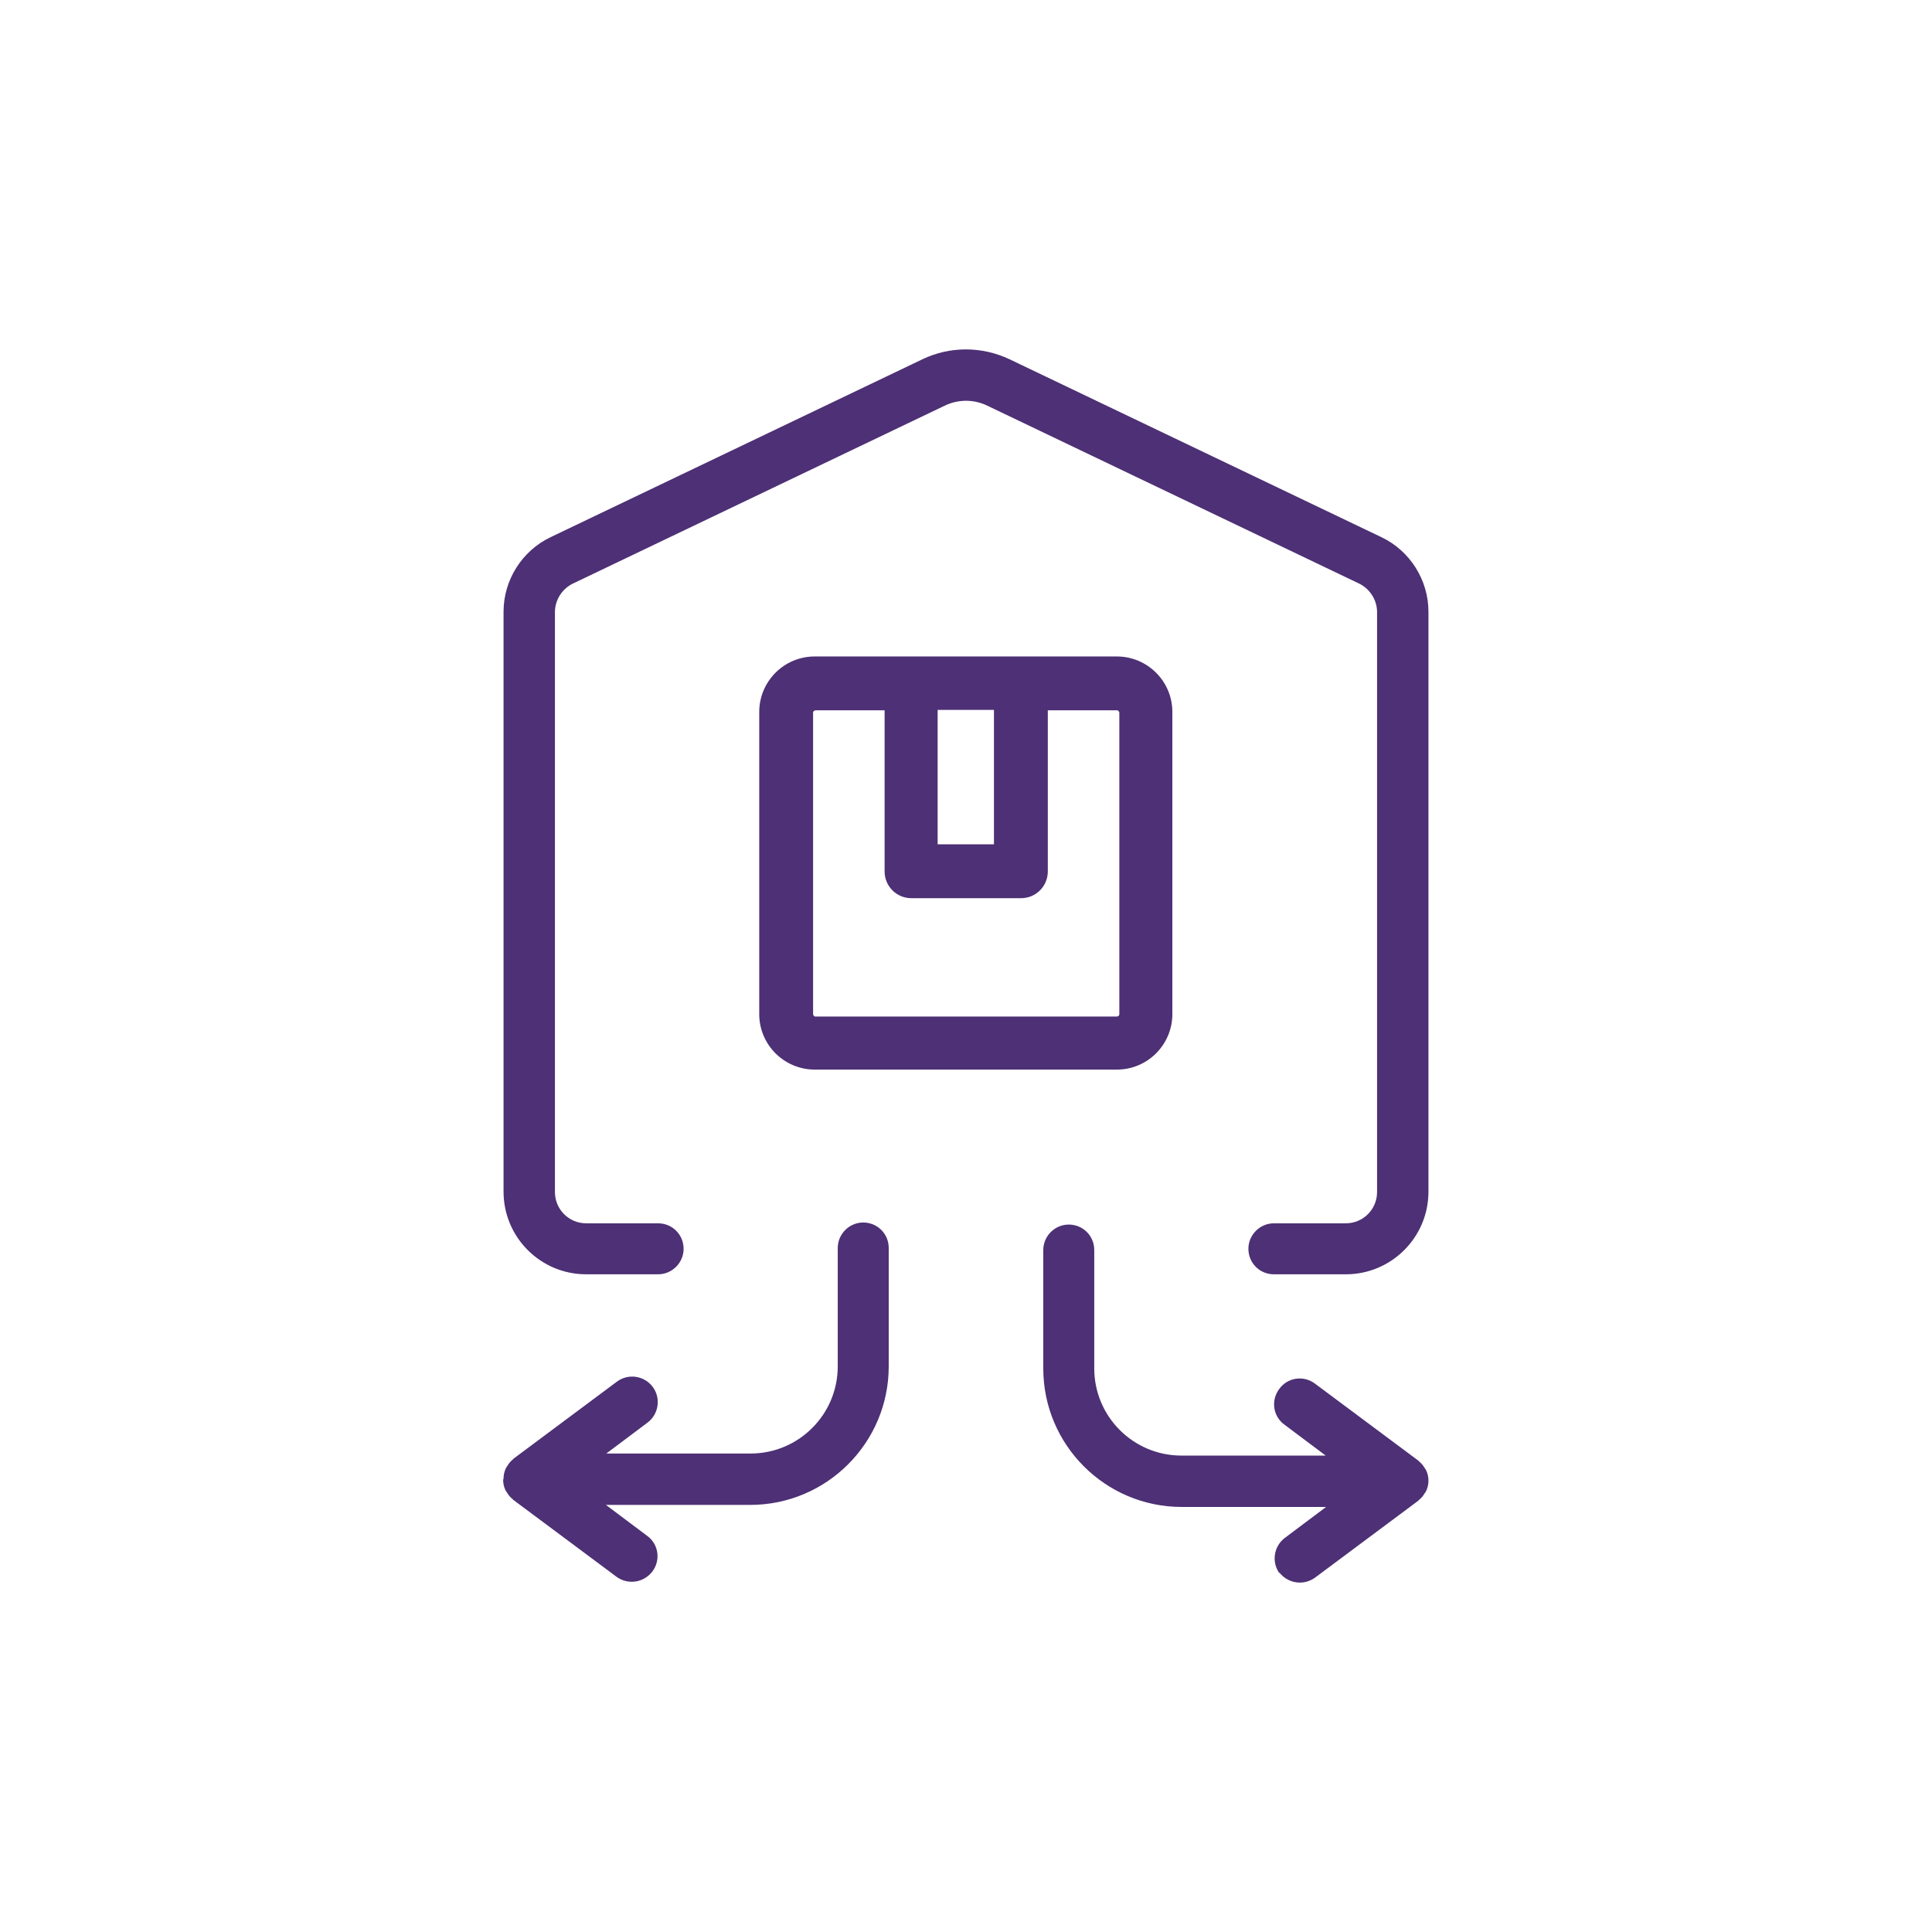 <?xml version="1.0" encoding="UTF-8"?><svg id="uuid-a79f3ee9-8fee-40b8-8e01-ba89088af46b" xmlns="http://www.w3.org/2000/svg" width="47" height="47" viewBox="0 0 47 47"><path d="M34.75,14.88v14.11c0,1.11-.9,2.01-2.01,2.01h-1.75c-.35,0-.62-.28-.62-.62s.28-.62.62-.62h1.75c.42,0,.76-.34.76-.76v-14.11c0-.29-.17-.56-.43-.69l-9.05-4.33c-.33-.16-.71-.16-1.04,0l-9.05,4.33c-.26.13-.43.4-.43.69v14.11c0,.42.34.76.76.76h1.75c.35,0,.62.28.62.62s-.28.62-.62.62h-1.75c-1.11,0-2.01-.9-2.01-2.01v-14.11c0-.77.45-1.48,1.14-1.81l9.05-4.33c.67-.32,1.44-.32,2.12,0l9.05,4.33c.69.33,1.14,1.04,1.14,1.81ZM27.17,26.02h-7.35c-.74,0-1.35-.6-1.35-1.35v-7.35c0-.74.6-1.35,1.35-1.35h7.35c.74,0,1.35.6,1.35,1.35v7.35c0,.74-.6,1.35-1.35,1.35ZM22.81,17.27v3.27h1.37v-3.27h-1.37ZM19.83,24.73h7.35s.05-.02.05-.05v-7.35s-.02-.05-.05-.05h-1.69v3.92c0,.36-.29.65-.65.65h-2.67c-.36,0-.65-.29-.65-.65v-3.92h-1.69s-.05.02-.05.05v7.35s.02.05.05.05ZM31.12,38.25c.12.16.31.25.5.25.13,0,.26-.04.37-.12l2.51-1.87s.02-.02.03-.03c.05-.04.09-.09.12-.14.01-.02.03-.04.04-.06.04-.08.06-.17.06-.26s-.02-.18-.06-.26c-.01-.02-.03-.04-.04-.06-.03-.05-.07-.1-.12-.14-.01,0-.01-.02-.03-.03l-2.51-1.87c-.28-.21-.67-.15-.87.13-.21.28-.15.67.13.87l1,.75h-3.51c-1.17,0-2.12-.95-2.12-2.12v-2.88c0-.35-.28-.62-.62-.62s-.62.28-.62.62v2.88c0,1.86,1.51,3.37,3.37,3.37h3.51l-1,.75c-.28.21-.33.6-.13.87ZM12.24,36c0,.09.02.18.06.26.01.02.03.04.04.06.03.05.07.1.12.14.01,0,.01.02.03.03l2.51,1.87c.11.08.24.12.37.12.19,0,.38-.09.5-.25.21-.28.15-.67-.13-.87l-1-.75h3.51c1.86,0,3.37-1.51,3.37-3.37v-2.88c0-.35-.28-.62-.62-.62s-.62.28-.62.62v2.88c0,1.17-.95,2.12-2.12,2.12h-3.51l1-.75c.28-.21.33-.6.13-.87-.21-.28-.6-.33-.87-.13l-2.51,1.87s-.02.02-.03.03c-.05.04-.09.09-.12.14-.01.02-.03.04-.04.06-.04.08-.06.17-.06.26Z" fill="#4d3075"/></svg>